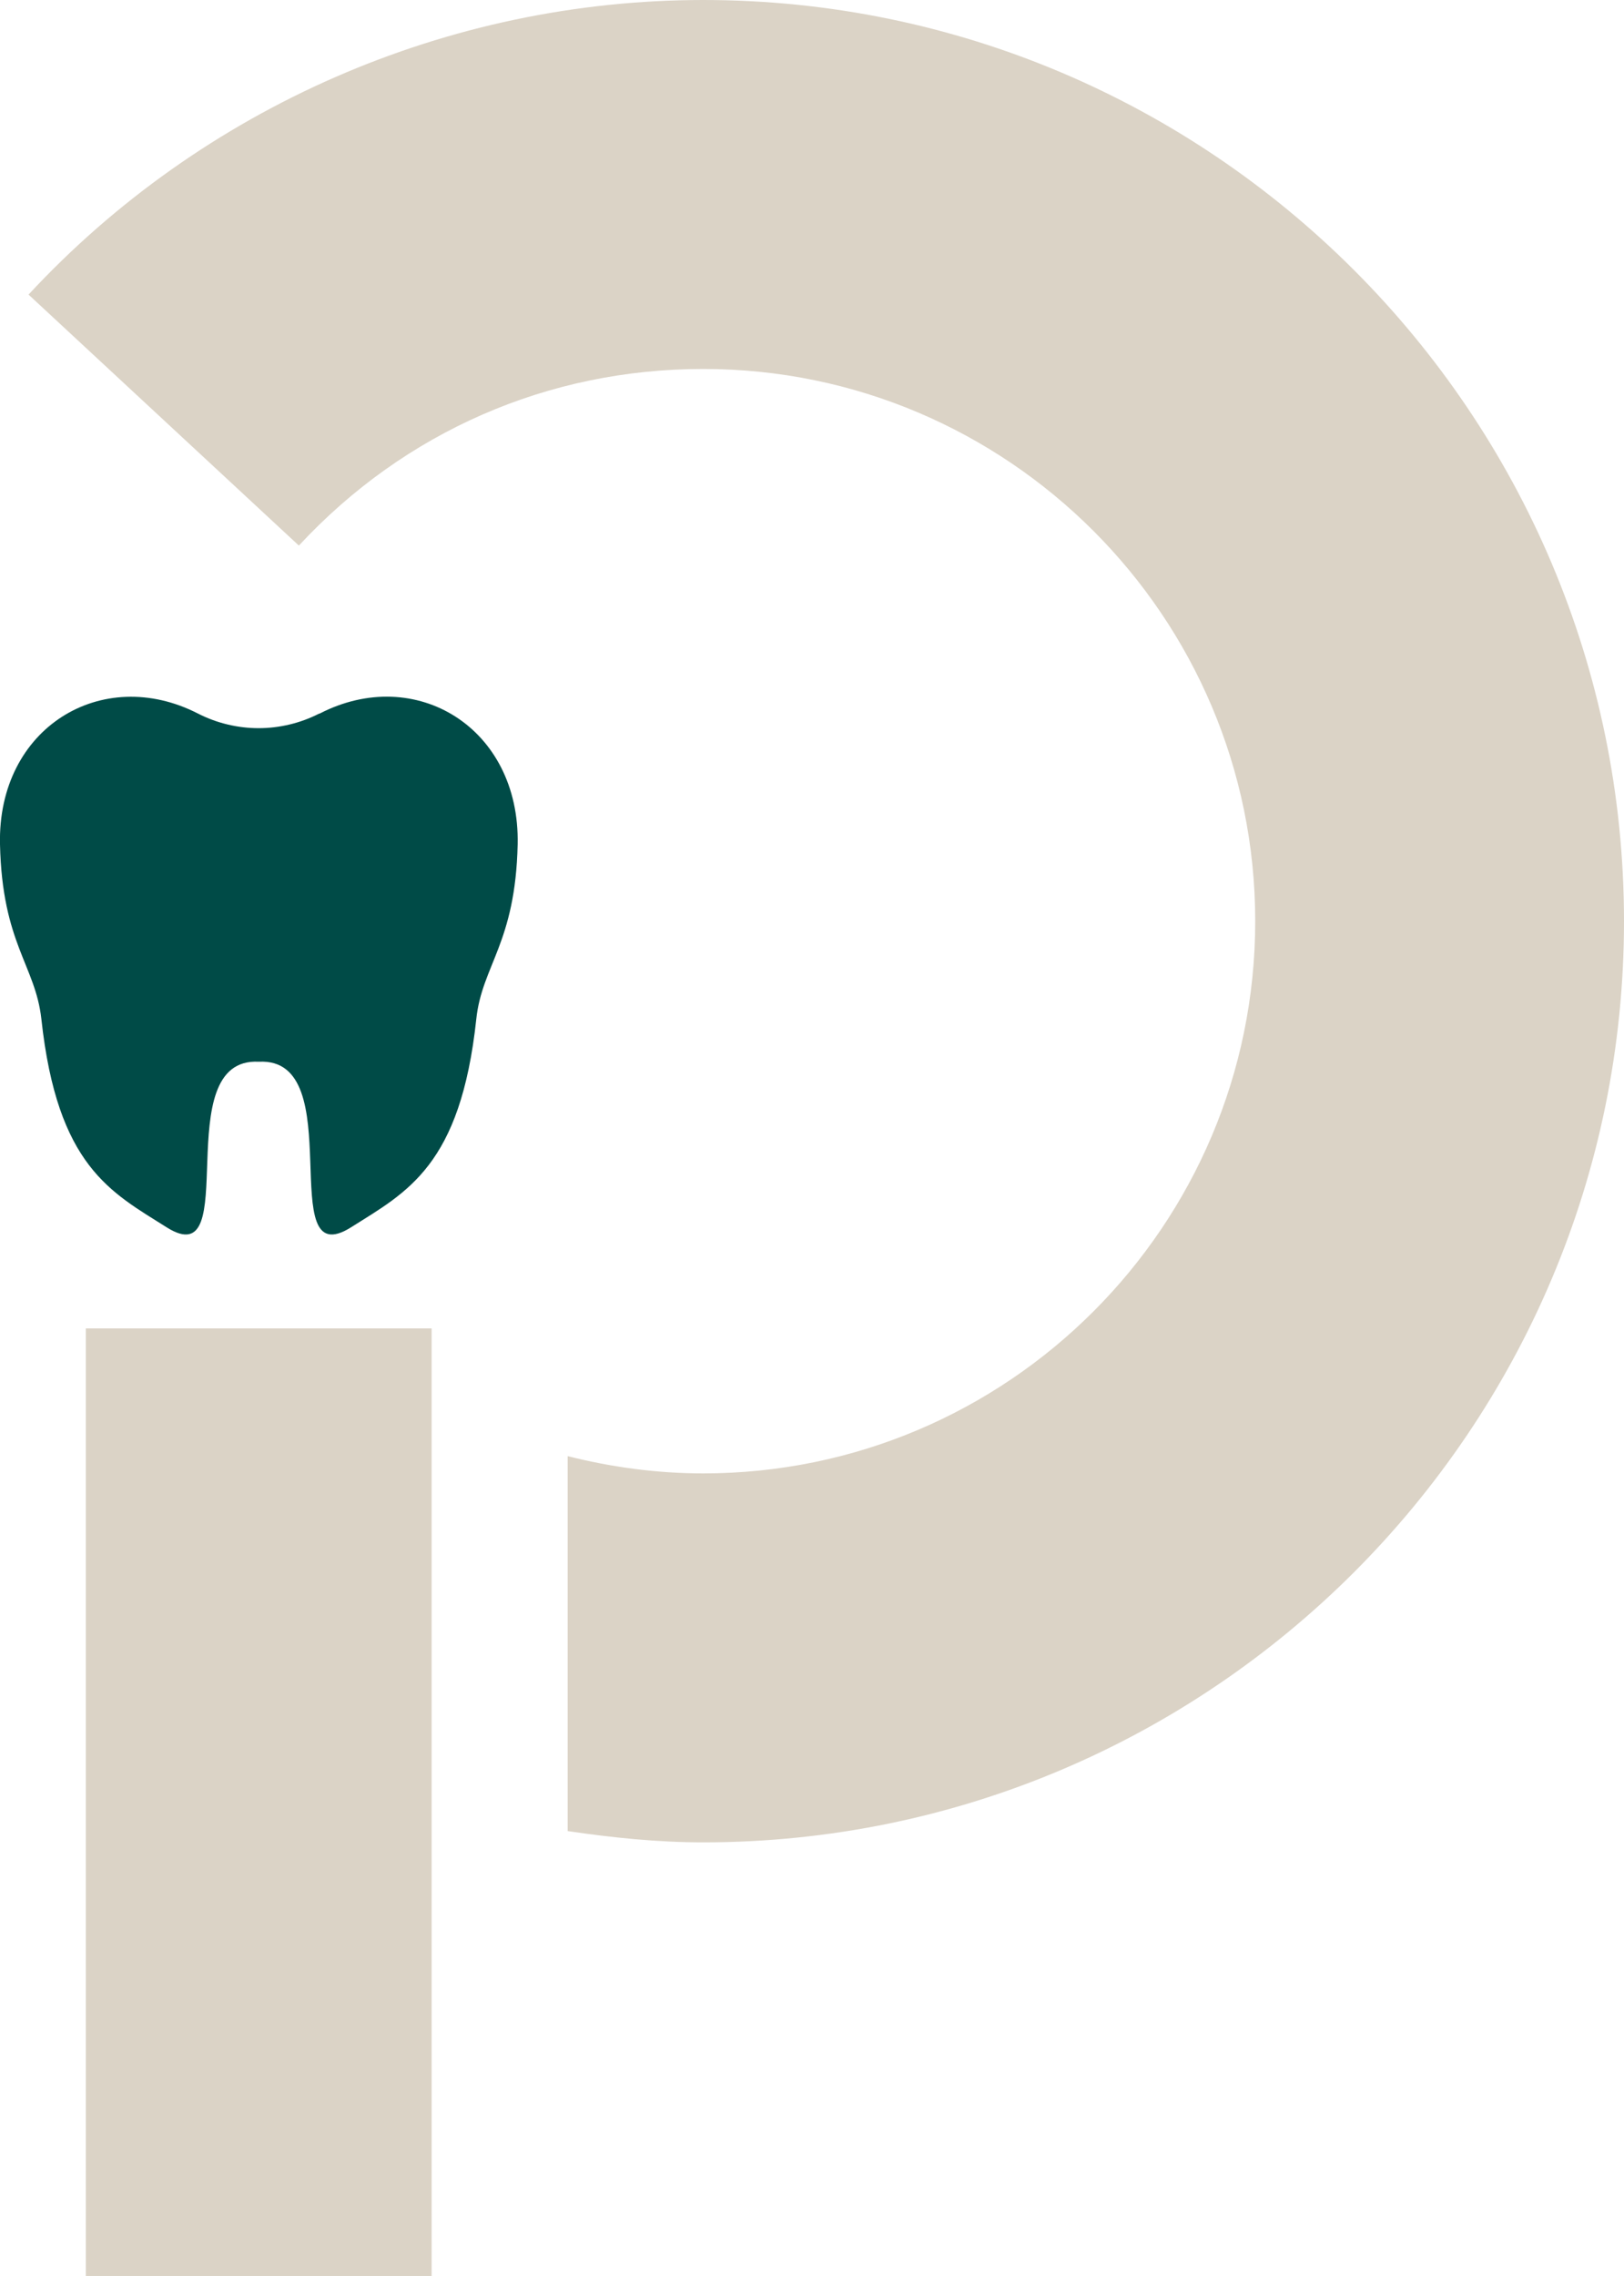 <svg xmlns="http://www.w3.org/2000/svg" id="Ebene_1" viewBox="0 0 73.41 102.83"><defs><style>.cls-1{fill:#dbd3c6;}.cls-1,.cls-2{stroke-width:0px;}.cls-2{fill:#004b47;}</style></defs><path class="cls-1" d="m31.79,0C20.26,0,9.14,4.85,1.29,13.31l12.22,11.34c4.78-5.15,11.27-7.98,18.28-7.98,13.76,0,24.95,11.19,24.95,24.95s-11.19,24.95-24.95,24.95c-2.1,0-4.15-.28-6.13-.78v16.94c2.02.3,4.06.51,6.13.51,22.95,0,41.62-18.67,41.62-41.62S54.74,0,31.79,0"></path><rect class="cls-1" x="3.88" y="60.02" width="15.63" height="42.81"></rect><path class="cls-2" d="m14.43,32.24c-.86.44-1.81.66-2.74.66s-1.88-.22-2.74-.66C4.62,30.02-.12,32.87,0,38.15c.1,4.48,1.6,5.46,1.87,7.89.72,6.65,3.14,7.82,5.66,9.41,3.53,2.23-.01-7.7,4.17-7.48,4.18-.22.63,9.71,4.17,7.48,2.52-1.59,4.95-2.77,5.66-9.41.26-2.43,1.77-3.41,1.87-7.89.11-5.28-4.62-8.14-8.95-5.91"></path></svg>
